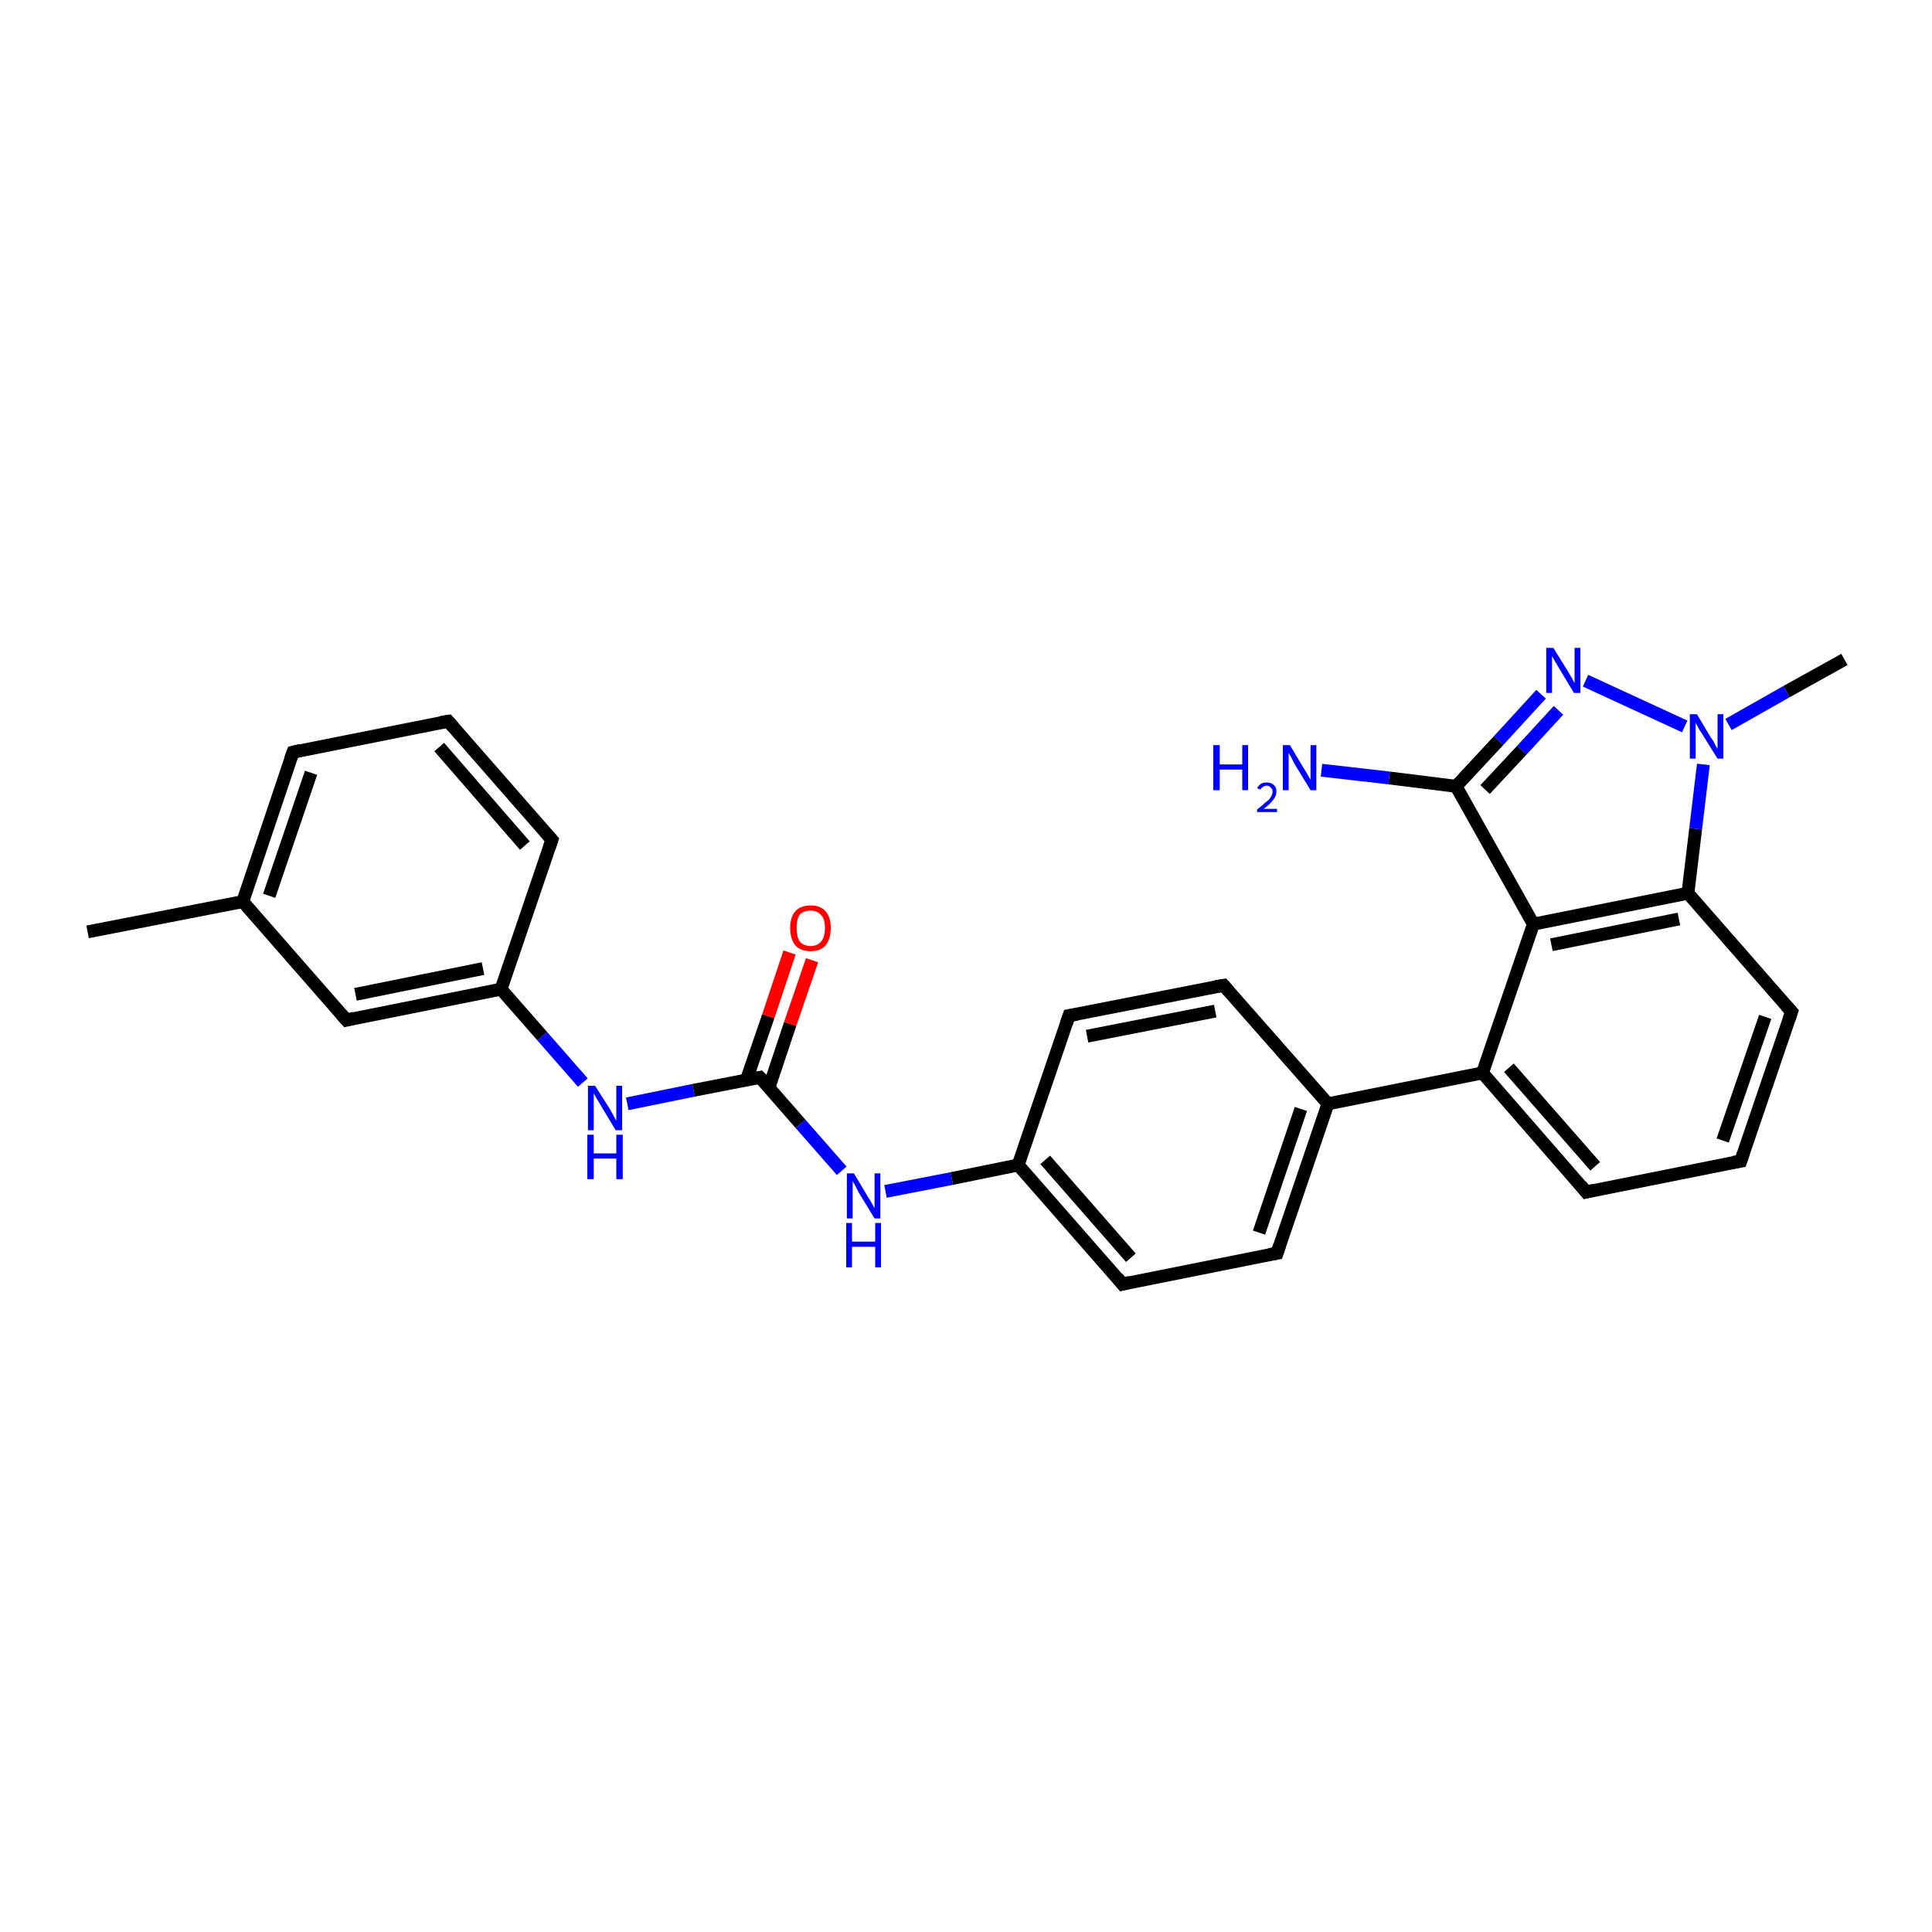 <?xml version='1.0' encoding='iso-8859-1'?>
<svg version='1.1' baseProfile='full'
              xmlns='http://www.w3.org/2000/svg'
                      xmlns:rdkit='http://www.rdkit.org/xml'
                      xmlns:xlink='http://www.w3.org/1999/xlink'
                  xml:space='preserve'
width='300px' height='300px' viewBox='0 0 300 300'>
<!-- END OF HEADER -->
<rect style='opacity:1.0;fill:#FFFFFF;stroke:none' width='300.0' height='300.0' x='0.0' y='0.0'> </rect>
<path class='bond-0 atom-0 atom-1' d='M 13.6,144.7 L 37.7,140.0' style='fill:none;fill-rule:evenodd;stroke:#000000;stroke-width:2.0px;stroke-linecap:butt;stroke-linejoin:miter;stroke-opacity:1' />
<path class='bond-1 atom-1 atom-2' d='M 37.7,140.0 L 45.5,116.8' style='fill:none;fill-rule:evenodd;stroke:#000000;stroke-width:2.0px;stroke-linecap:butt;stroke-linejoin:miter;stroke-opacity:1' />
<path class='bond-1 atom-1 atom-2' d='M 41.8,139.1 L 48.3,120.0' style='fill:none;fill-rule:evenodd;stroke:#000000;stroke-width:2.0px;stroke-linecap:butt;stroke-linejoin:miter;stroke-opacity:1' />
<path class='bond-2 atom-2 atom-3' d='M 45.5,116.8 L 69.6,112.0' style='fill:none;fill-rule:evenodd;stroke:#000000;stroke-width:2.0px;stroke-linecap:butt;stroke-linejoin:miter;stroke-opacity:1' />
<path class='bond-3 atom-3 atom-4' d='M 69.6,112.0 L 85.7,130.4' style='fill:none;fill-rule:evenodd;stroke:#000000;stroke-width:2.0px;stroke-linecap:butt;stroke-linejoin:miter;stroke-opacity:1' />
<path class='bond-3 atom-3 atom-4' d='M 68.2,116.0 L 81.5,131.3' style='fill:none;fill-rule:evenodd;stroke:#000000;stroke-width:2.0px;stroke-linecap:butt;stroke-linejoin:miter;stroke-opacity:1' />
<path class='bond-4 atom-4 atom-5' d='M 85.7,130.4 L 77.8,153.6' style='fill:none;fill-rule:evenodd;stroke:#000000;stroke-width:2.0px;stroke-linecap:butt;stroke-linejoin:miter;stroke-opacity:1' />
<path class='bond-5 atom-5 atom-6' d='M 77.8,153.6 L 84.2,160.9' style='fill:none;fill-rule:evenodd;stroke:#000000;stroke-width:2.0px;stroke-linecap:butt;stroke-linejoin:miter;stroke-opacity:1' />
<path class='bond-5 atom-5 atom-6' d='M 84.2,160.9 L 90.5,168.1' style='fill:none;fill-rule:evenodd;stroke:#0000FF;stroke-width:2.0px;stroke-linecap:butt;stroke-linejoin:miter;stroke-opacity:1' />
<path class='bond-6 atom-6 atom-7' d='M 97.4,171.4 L 107.7,169.3' style='fill:none;fill-rule:evenodd;stroke:#0000FF;stroke-width:2.0px;stroke-linecap:butt;stroke-linejoin:miter;stroke-opacity:1' />
<path class='bond-6 atom-6 atom-7' d='M 107.7,169.3 L 118.0,167.3' style='fill:none;fill-rule:evenodd;stroke:#000000;stroke-width:2.0px;stroke-linecap:butt;stroke-linejoin:miter;stroke-opacity:1' />
<path class='bond-7 atom-7 atom-8' d='M 119.4,168.9 L 122.7,159.0' style='fill:none;fill-rule:evenodd;stroke:#000000;stroke-width:2.0px;stroke-linecap:butt;stroke-linejoin:miter;stroke-opacity:1' />
<path class='bond-7 atom-7 atom-8' d='M 122.7,159.0 L 126.1,149.1' style='fill:none;fill-rule:evenodd;stroke:#FF0000;stroke-width:2.0px;stroke-linecap:butt;stroke-linejoin:miter;stroke-opacity:1' />
<path class='bond-7 atom-7 atom-8' d='M 115.9,167.7 L 119.3,157.8' style='fill:none;fill-rule:evenodd;stroke:#000000;stroke-width:2.0px;stroke-linecap:butt;stroke-linejoin:miter;stroke-opacity:1' />
<path class='bond-7 atom-7 atom-8' d='M 119.3,157.8 L 122.6,147.9' style='fill:none;fill-rule:evenodd;stroke:#FF0000;stroke-width:2.0px;stroke-linecap:butt;stroke-linejoin:miter;stroke-opacity:1' />
<path class='bond-8 atom-7 atom-9' d='M 118.0,167.3 L 124.3,174.5' style='fill:none;fill-rule:evenodd;stroke:#000000;stroke-width:2.0px;stroke-linecap:butt;stroke-linejoin:miter;stroke-opacity:1' />
<path class='bond-8 atom-7 atom-9' d='M 124.3,174.5 L 130.7,181.8' style='fill:none;fill-rule:evenodd;stroke:#0000FF;stroke-width:2.0px;stroke-linecap:butt;stroke-linejoin:miter;stroke-opacity:1' />
<path class='bond-9 atom-9 atom-10' d='M 137.5,185.0 L 147.8,183.0' style='fill:none;fill-rule:evenodd;stroke:#0000FF;stroke-width:2.0px;stroke-linecap:butt;stroke-linejoin:miter;stroke-opacity:1' />
<path class='bond-9 atom-9 atom-10' d='M 147.8,183.0 L 158.1,180.9' style='fill:none;fill-rule:evenodd;stroke:#000000;stroke-width:2.0px;stroke-linecap:butt;stroke-linejoin:miter;stroke-opacity:1' />
<path class='bond-10 atom-10 atom-11' d='M 158.1,180.9 L 174.3,199.4' style='fill:none;fill-rule:evenodd;stroke:#000000;stroke-width:2.0px;stroke-linecap:butt;stroke-linejoin:miter;stroke-opacity:1' />
<path class='bond-10 atom-10 atom-11' d='M 162.3,180.1 L 175.6,195.3' style='fill:none;fill-rule:evenodd;stroke:#000000;stroke-width:2.0px;stroke-linecap:butt;stroke-linejoin:miter;stroke-opacity:1' />
<path class='bond-11 atom-11 atom-12' d='M 174.3,199.4 L 198.3,194.6' style='fill:none;fill-rule:evenodd;stroke:#000000;stroke-width:2.0px;stroke-linecap:butt;stroke-linejoin:miter;stroke-opacity:1' />
<path class='bond-12 atom-12 atom-13' d='M 198.3,194.6 L 206.2,171.4' style='fill:none;fill-rule:evenodd;stroke:#000000;stroke-width:2.0px;stroke-linecap:butt;stroke-linejoin:miter;stroke-opacity:1' />
<path class='bond-12 atom-12 atom-13' d='M 195.5,191.4 L 202.0,172.2' style='fill:none;fill-rule:evenodd;stroke:#000000;stroke-width:2.0px;stroke-linecap:butt;stroke-linejoin:miter;stroke-opacity:1' />
<path class='bond-13 atom-13 atom-14' d='M 206.2,171.4 L 190.0,153.0' style='fill:none;fill-rule:evenodd;stroke:#000000;stroke-width:2.0px;stroke-linecap:butt;stroke-linejoin:miter;stroke-opacity:1' />
<path class='bond-14 atom-14 atom-15' d='M 190.0,153.0 L 166.0,157.7' style='fill:none;fill-rule:evenodd;stroke:#000000;stroke-width:2.0px;stroke-linecap:butt;stroke-linejoin:miter;stroke-opacity:1' />
<path class='bond-14 atom-14 atom-15' d='M 188.7,157.0 L 168.8,160.9' style='fill:none;fill-rule:evenodd;stroke:#000000;stroke-width:2.0px;stroke-linecap:butt;stroke-linejoin:miter;stroke-opacity:1' />
<path class='bond-15 atom-13 atom-16' d='M 206.2,171.4 L 230.2,166.6' style='fill:none;fill-rule:evenodd;stroke:#000000;stroke-width:2.0px;stroke-linecap:butt;stroke-linejoin:miter;stroke-opacity:1' />
<path class='bond-16 atom-16 atom-17' d='M 230.2,166.6 L 246.3,185.1' style='fill:none;fill-rule:evenodd;stroke:#000000;stroke-width:2.0px;stroke-linecap:butt;stroke-linejoin:miter;stroke-opacity:1' />
<path class='bond-16 atom-16 atom-17' d='M 234.3,165.8 L 247.7,181.1' style='fill:none;fill-rule:evenodd;stroke:#000000;stroke-width:2.0px;stroke-linecap:butt;stroke-linejoin:miter;stroke-opacity:1' />
<path class='bond-17 atom-17 atom-18' d='M 246.3,185.1 L 270.3,180.3' style='fill:none;fill-rule:evenodd;stroke:#000000;stroke-width:2.0px;stroke-linecap:butt;stroke-linejoin:miter;stroke-opacity:1' />
<path class='bond-18 atom-18 atom-19' d='M 270.3,180.3 L 278.2,157.1' style='fill:none;fill-rule:evenodd;stroke:#000000;stroke-width:2.0px;stroke-linecap:butt;stroke-linejoin:miter;stroke-opacity:1' />
<path class='bond-18 atom-18 atom-19' d='M 267.5,177.1 L 274.1,157.9' style='fill:none;fill-rule:evenodd;stroke:#000000;stroke-width:2.0px;stroke-linecap:butt;stroke-linejoin:miter;stroke-opacity:1' />
<path class='bond-19 atom-19 atom-20' d='M 278.2,157.1 L 262.1,138.7' style='fill:none;fill-rule:evenodd;stroke:#000000;stroke-width:2.0px;stroke-linecap:butt;stroke-linejoin:miter;stroke-opacity:1' />
<path class='bond-20 atom-20 atom-21' d='M 262.1,138.7 L 263.3,128.7' style='fill:none;fill-rule:evenodd;stroke:#000000;stroke-width:2.0px;stroke-linecap:butt;stroke-linejoin:miter;stroke-opacity:1' />
<path class='bond-20 atom-20 atom-21' d='M 263.3,128.7 L 264.5,118.7' style='fill:none;fill-rule:evenodd;stroke:#0000FF;stroke-width:2.0px;stroke-linecap:butt;stroke-linejoin:miter;stroke-opacity:1' />
<path class='bond-21 atom-21 atom-22' d='M 268.4,112.5 L 277.4,107.4' style='fill:none;fill-rule:evenodd;stroke:#0000FF;stroke-width:2.0px;stroke-linecap:butt;stroke-linejoin:miter;stroke-opacity:1' />
<path class='bond-21 atom-21 atom-22' d='M 277.4,107.4 L 286.4,102.4' style='fill:none;fill-rule:evenodd;stroke:#000000;stroke-width:2.0px;stroke-linecap:butt;stroke-linejoin:miter;stroke-opacity:1' />
<path class='bond-22 atom-21 atom-23' d='M 261.6,112.8 L 246.2,105.7' style='fill:none;fill-rule:evenodd;stroke:#0000FF;stroke-width:2.0px;stroke-linecap:butt;stroke-linejoin:miter;stroke-opacity:1' />
<path class='bond-23 atom-23 atom-24' d='M 239.3,107.8 L 232.7,115.0' style='fill:none;fill-rule:evenodd;stroke:#0000FF;stroke-width:2.0px;stroke-linecap:butt;stroke-linejoin:miter;stroke-opacity:1' />
<path class='bond-23 atom-23 atom-24' d='M 232.7,115.0 L 226.1,122.1' style='fill:none;fill-rule:evenodd;stroke:#000000;stroke-width:2.0px;stroke-linecap:butt;stroke-linejoin:miter;stroke-opacity:1' />
<path class='bond-23 atom-23 atom-24' d='M 242.0,110.3 L 236.3,116.5' style='fill:none;fill-rule:evenodd;stroke:#0000FF;stroke-width:2.0px;stroke-linecap:butt;stroke-linejoin:miter;stroke-opacity:1' />
<path class='bond-23 atom-23 atom-24' d='M 236.3,116.5 L 230.6,122.6' style='fill:none;fill-rule:evenodd;stroke:#000000;stroke-width:2.0px;stroke-linecap:butt;stroke-linejoin:miter;stroke-opacity:1' />
<path class='bond-24 atom-24 atom-25' d='M 226.1,122.1 L 215.7,120.8' style='fill:none;fill-rule:evenodd;stroke:#000000;stroke-width:2.0px;stroke-linecap:butt;stroke-linejoin:miter;stroke-opacity:1' />
<path class='bond-24 atom-24 atom-25' d='M 215.7,120.8 L 205.2,119.6' style='fill:none;fill-rule:evenodd;stroke:#0000FF;stroke-width:2.0px;stroke-linecap:butt;stroke-linejoin:miter;stroke-opacity:1' />
<path class='bond-25 atom-24 atom-26' d='M 226.1,122.1 L 238.1,143.5' style='fill:none;fill-rule:evenodd;stroke:#000000;stroke-width:2.0px;stroke-linecap:butt;stroke-linejoin:miter;stroke-opacity:1' />
<path class='bond-26 atom-5 atom-27' d='M 77.8,153.6 L 53.8,158.4' style='fill:none;fill-rule:evenodd;stroke:#000000;stroke-width:2.0px;stroke-linecap:butt;stroke-linejoin:miter;stroke-opacity:1' />
<path class='bond-26 atom-5 atom-27' d='M 75.0,150.4 L 55.2,154.4' style='fill:none;fill-rule:evenodd;stroke:#000000;stroke-width:2.0px;stroke-linecap:butt;stroke-linejoin:miter;stroke-opacity:1' />
<path class='bond-27 atom-27 atom-1' d='M 53.8,158.4 L 37.7,140.0' style='fill:none;fill-rule:evenodd;stroke:#000000;stroke-width:2.0px;stroke-linecap:butt;stroke-linejoin:miter;stroke-opacity:1' />
<path class='bond-28 atom-15 atom-10' d='M 166.0,157.7 L 158.1,180.9' style='fill:none;fill-rule:evenodd;stroke:#000000;stroke-width:2.0px;stroke-linecap:butt;stroke-linejoin:miter;stroke-opacity:1' />
<path class='bond-29 atom-26 atom-16' d='M 238.1,143.5 L 230.2,166.6' style='fill:none;fill-rule:evenodd;stroke:#000000;stroke-width:2.0px;stroke-linecap:butt;stroke-linejoin:miter;stroke-opacity:1' />
<path class='bond-30 atom-26 atom-20' d='M 238.1,143.5 L 262.1,138.7' style='fill:none;fill-rule:evenodd;stroke:#000000;stroke-width:2.0px;stroke-linecap:butt;stroke-linejoin:miter;stroke-opacity:1' />
<path class='bond-30 atom-26 atom-20' d='M 240.9,146.7 L 260.7,142.7' style='fill:none;fill-rule:evenodd;stroke:#000000;stroke-width:2.0px;stroke-linecap:butt;stroke-linejoin:miter;stroke-opacity:1' />
<path d='M 45.1,117.9 L 45.5,116.8 L 46.7,116.5' style='fill:none;stroke:#000000;stroke-width:2.0px;stroke-linecap:butt;stroke-linejoin:miter;stroke-opacity:1;' />
<path d='M 68.4,112.2 L 69.6,112.0 L 70.4,112.9' style='fill:none;stroke:#000000;stroke-width:2.0px;stroke-linecap:butt;stroke-linejoin:miter;stroke-opacity:1;' />
<path d='M 84.9,129.5 L 85.7,130.4 L 85.3,131.6' style='fill:none;stroke:#000000;stroke-width:2.0px;stroke-linecap:butt;stroke-linejoin:miter;stroke-opacity:1;' />
<path d='M 117.5,167.4 L 118.0,167.3 L 118.3,167.6' style='fill:none;stroke:#000000;stroke-width:2.0px;stroke-linecap:butt;stroke-linejoin:miter;stroke-opacity:1;' />
<path d='M 173.5,198.4 L 174.3,199.4 L 175.5,199.1' style='fill:none;stroke:#000000;stroke-width:2.0px;stroke-linecap:butt;stroke-linejoin:miter;stroke-opacity:1;' />
<path d='M 197.1,194.8 L 198.3,194.6 L 198.7,193.4' style='fill:none;stroke:#000000;stroke-width:2.0px;stroke-linecap:butt;stroke-linejoin:miter;stroke-opacity:1;' />
<path d='M 190.8,153.9 L 190.0,153.0 L 188.8,153.2' style='fill:none;stroke:#000000;stroke-width:2.0px;stroke-linecap:butt;stroke-linejoin:miter;stroke-opacity:1;' />
<path d='M 167.2,157.5 L 166.0,157.7 L 165.6,158.9' style='fill:none;stroke:#000000;stroke-width:2.0px;stroke-linecap:butt;stroke-linejoin:miter;stroke-opacity:1;' />
<path d='M 245.5,184.1 L 246.3,185.1 L 247.5,184.8' style='fill:none;stroke:#000000;stroke-width:2.0px;stroke-linecap:butt;stroke-linejoin:miter;stroke-opacity:1;' />
<path d='M 269.1,180.5 L 270.3,180.3 L 270.7,179.1' style='fill:none;stroke:#000000;stroke-width:2.0px;stroke-linecap:butt;stroke-linejoin:miter;stroke-opacity:1;' />
<path d='M 277.8,158.3 L 278.2,157.1 L 277.4,156.2' style='fill:none;stroke:#000000;stroke-width:2.0px;stroke-linecap:butt;stroke-linejoin:miter;stroke-opacity:1;' />
<path d='M 55.0,158.1 L 53.8,158.4 L 53.0,157.5' style='fill:none;stroke:#000000;stroke-width:2.0px;stroke-linecap:butt;stroke-linejoin:miter;stroke-opacity:1;' />
<path class='atom-6' d='M 92.4 168.6
L 94.7 172.2
Q 94.9 172.6, 95.3 173.3
Q 95.6 173.9, 95.7 174.0
L 95.7 168.6
L 96.6 168.6
L 96.6 175.5
L 95.6 175.5
L 93.2 171.5
Q 92.9 171.0, 92.6 170.5
Q 92.3 169.9, 92.2 169.8
L 92.2 175.5
L 91.3 175.5
L 91.3 168.6
L 92.4 168.6
' fill='#0000FF'/>
<path class='atom-6' d='M 91.2 176.2
L 92.2 176.2
L 92.2 179.1
L 95.7 179.1
L 95.7 176.2
L 96.7 176.2
L 96.7 183.1
L 95.7 183.1
L 95.7 179.9
L 92.2 179.9
L 92.2 183.1
L 91.2 183.1
L 91.2 176.2
' fill='#0000FF'/>
<path class='atom-8' d='M 122.7 144.1
Q 122.7 142.4, 123.5 141.5
Q 124.3 140.6, 125.9 140.6
Q 127.4 140.6, 128.2 141.5
Q 129.0 142.4, 129.0 144.1
Q 129.0 145.8, 128.2 146.8
Q 127.4 147.7, 125.9 147.7
Q 124.3 147.7, 123.5 146.8
Q 122.7 145.8, 122.7 144.1
M 125.9 146.9
Q 126.9 146.9, 127.5 146.2
Q 128.1 145.5, 128.1 144.1
Q 128.1 142.7, 127.5 142.1
Q 126.9 141.4, 125.9 141.4
Q 124.8 141.4, 124.2 142.0
Q 123.7 142.7, 123.7 144.1
Q 123.7 145.5, 124.2 146.2
Q 124.8 146.9, 125.9 146.9
' fill='#FF0000'/>
<path class='atom-9' d='M 132.6 182.2
L 134.8 185.9
Q 135.1 186.3, 135.4 186.9
Q 135.8 187.6, 135.8 187.6
L 135.8 182.2
L 136.7 182.2
L 136.7 189.2
L 135.8 189.2
L 133.3 185.1
Q 133.1 184.7, 132.8 184.1
Q 132.5 183.6, 132.4 183.4
L 132.4 189.2
L 131.5 189.2
L 131.5 182.2
L 132.6 182.2
' fill='#0000FF'/>
<path class='atom-9' d='M 131.4 189.9
L 132.3 189.9
L 132.3 192.8
L 135.9 192.8
L 135.9 189.9
L 136.8 189.9
L 136.8 196.8
L 135.9 196.8
L 135.9 193.6
L 132.3 193.6
L 132.3 196.8
L 131.4 196.8
L 131.4 189.9
' fill='#0000FF'/>
<path class='atom-21' d='M 263.5 110.9
L 265.7 114.6
Q 266.0 114.9, 266.3 115.6
Q 266.7 116.3, 266.7 116.3
L 266.7 110.9
L 267.6 110.9
L 267.6 117.8
L 266.7 117.8
L 264.2 113.8
Q 263.9 113.4, 263.6 112.8
Q 263.3 112.3, 263.3 112.1
L 263.3 117.8
L 262.4 117.8
L 262.4 110.9
L 263.5 110.9
' fill='#0000FF'/>
<path class='atom-23' d='M 241.2 100.6
L 243.5 104.3
Q 243.7 104.7, 244.1 105.3
Q 244.4 106.0, 244.5 106.0
L 244.5 100.6
L 245.4 100.6
L 245.4 107.6
L 244.4 107.6
L 242.0 103.6
Q 241.7 103.1, 241.4 102.6
Q 241.1 102.0, 241.0 101.9
L 241.0 107.6
L 240.1 107.6
L 240.1 100.6
L 241.2 100.6
' fill='#0000FF'/>
<path class='atom-25' d='M 188.4 115.7
L 189.4 115.7
L 189.4 118.7
L 192.9 118.7
L 192.9 115.7
L 193.8 115.7
L 193.8 122.7
L 192.9 122.7
L 192.9 119.5
L 189.4 119.5
L 189.4 122.7
L 188.4 122.7
L 188.4 115.7
' fill='#0000FF'/>
<path class='atom-25' d='M 195.2 122.4
Q 195.4 122.0, 195.8 121.7
Q 196.2 121.5, 196.7 121.5
Q 197.4 121.5, 197.8 121.9
Q 198.2 122.2, 198.2 122.9
Q 198.2 123.6, 197.7 124.2
Q 197.2 124.9, 196.2 125.6
L 198.3 125.6
L 198.3 126.1
L 195.2 126.1
L 195.2 125.7
Q 196.0 125.1, 196.5 124.6
Q 197.1 124.2, 197.3 123.8
Q 197.6 123.4, 197.6 122.9
Q 197.6 122.5, 197.3 122.3
Q 197.1 122.0, 196.7 122.0
Q 196.4 122.0, 196.1 122.2
Q 195.9 122.3, 195.7 122.6
L 195.2 122.4
' fill='#0000FF'/>
<path class='atom-25' d='M 200.3 115.7
L 202.5 119.4
Q 202.8 119.8, 203.1 120.4
Q 203.5 121.1, 203.5 121.1
L 203.5 115.7
L 204.4 115.7
L 204.4 122.7
L 203.5 122.7
L 201.0 118.6
Q 200.8 118.2, 200.5 117.6
Q 200.2 117.1, 200.1 116.9
L 200.1 122.7
L 199.2 122.7
L 199.2 115.7
L 200.3 115.7
' fill='#0000FF'/>
</svg>
